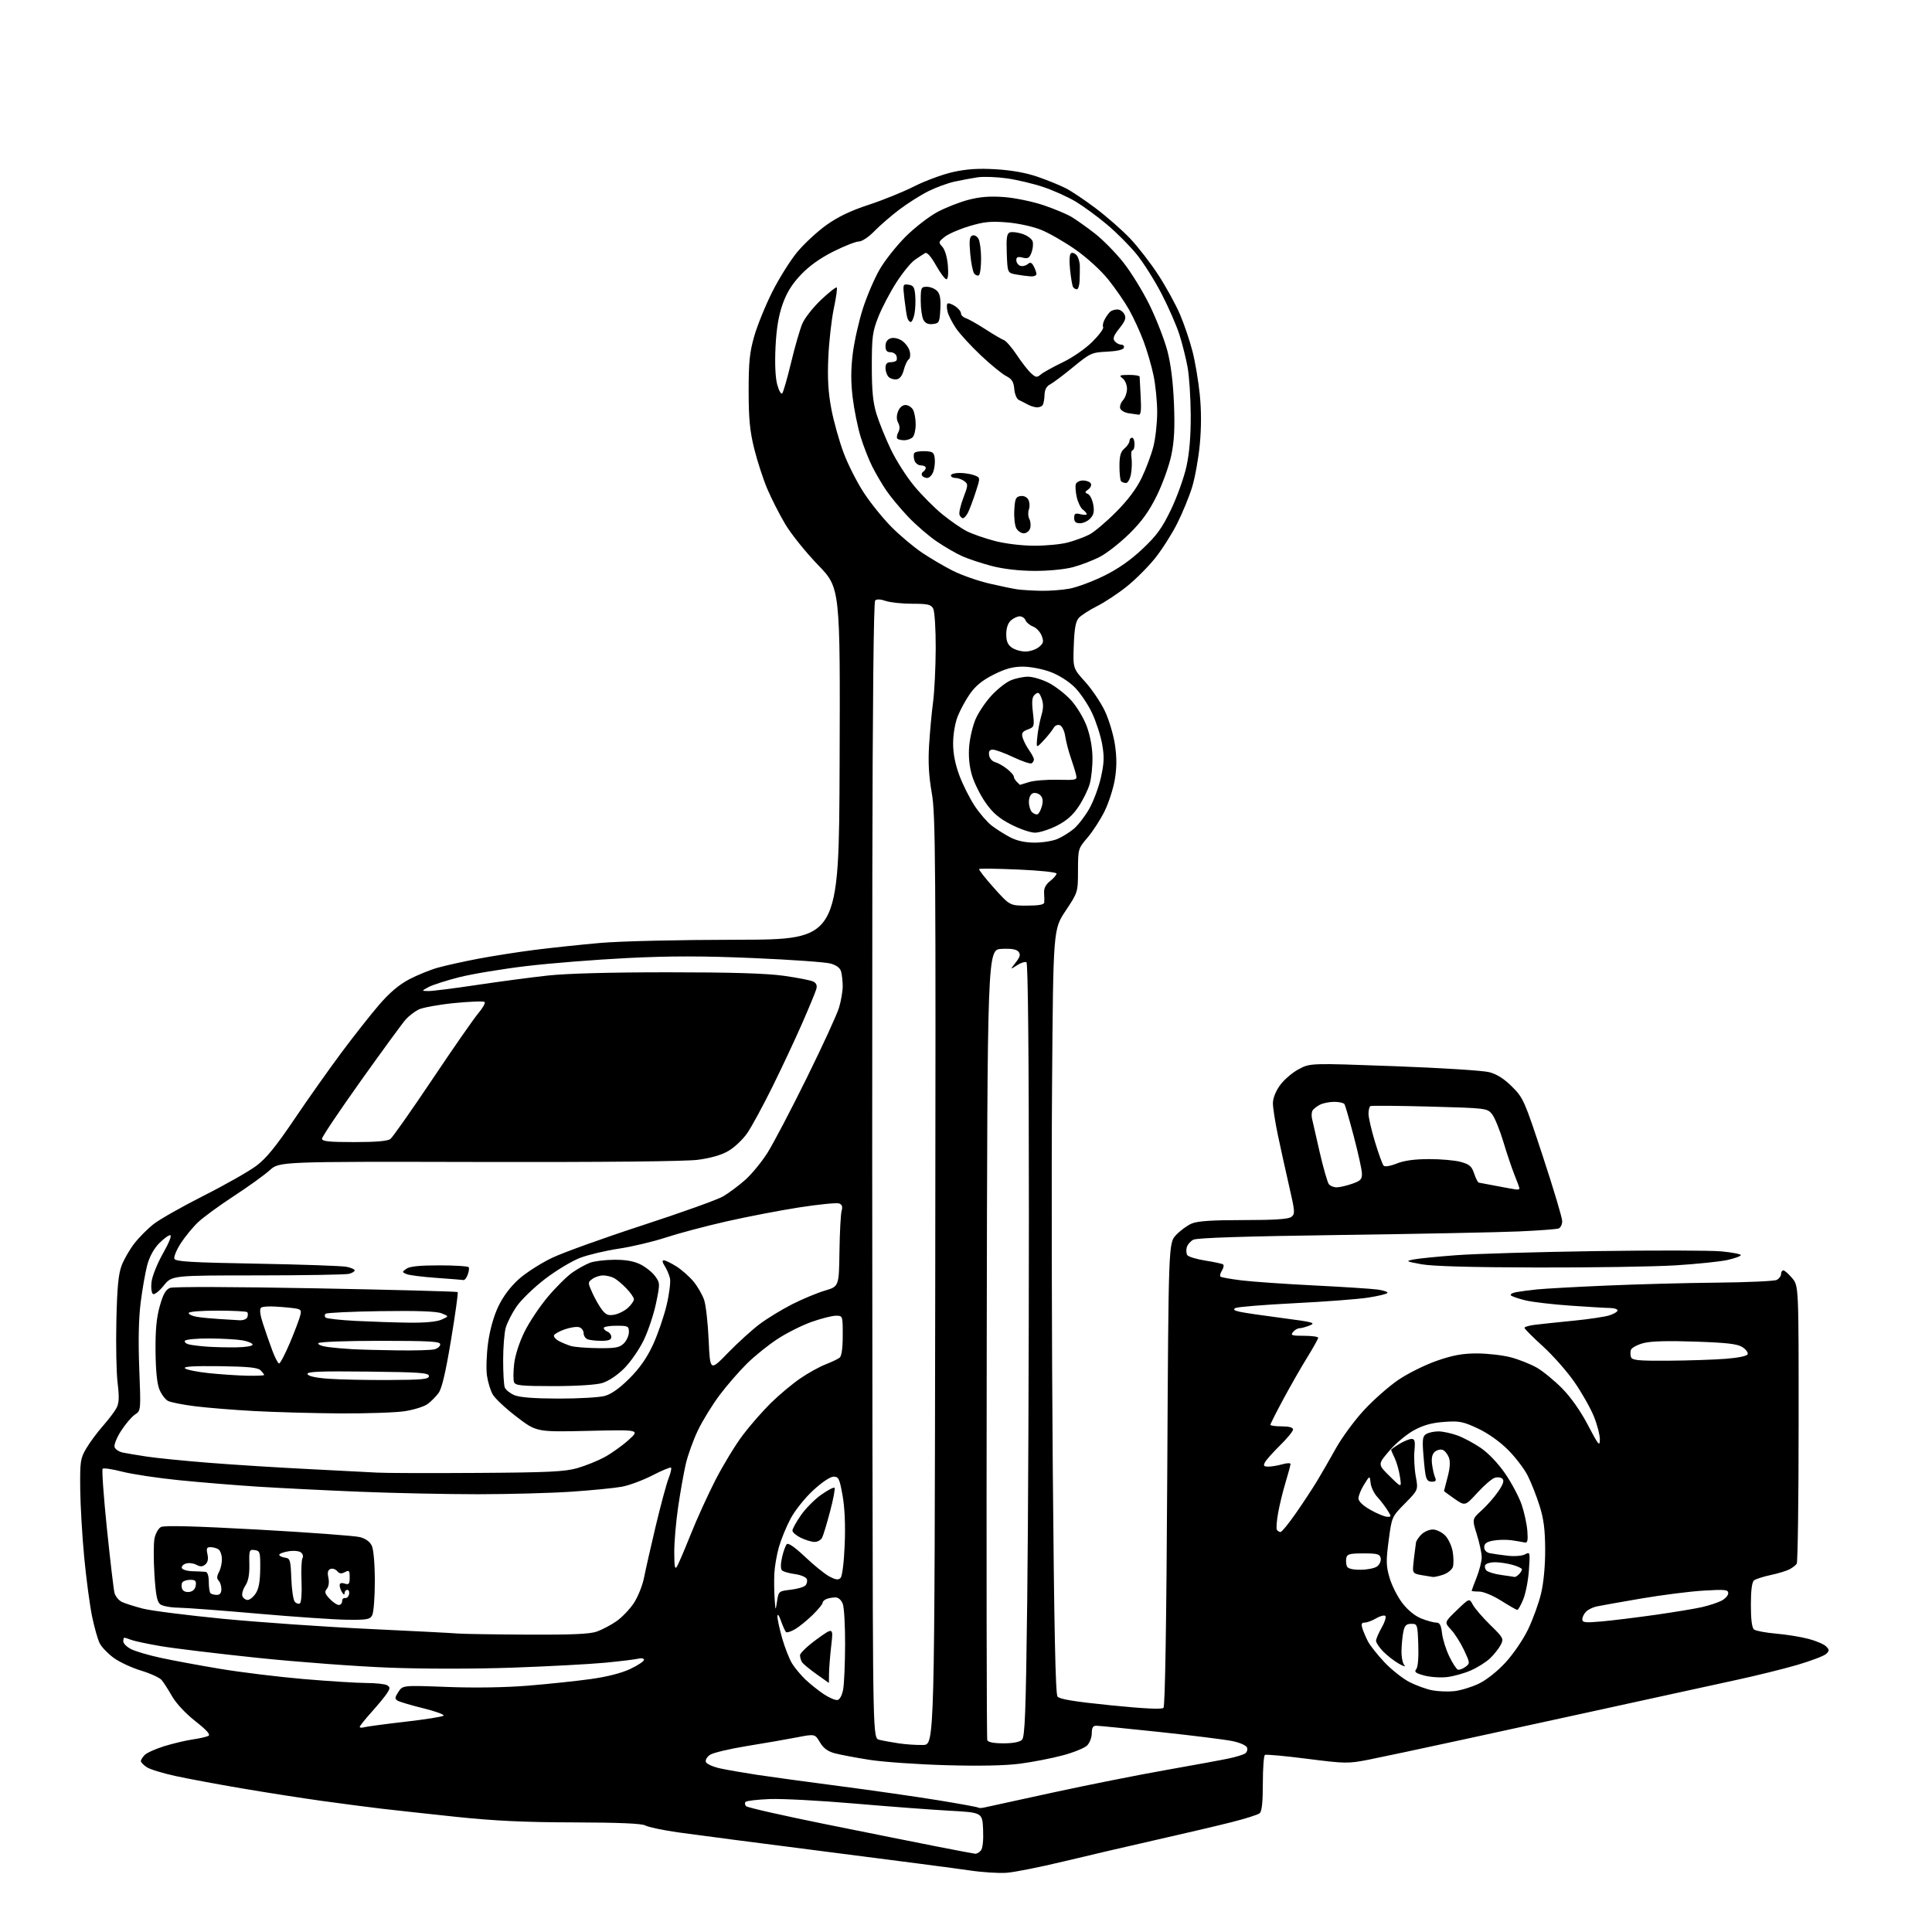 <?xml version="1.0" encoding="UTF-8" standalone="no"?>
<svg 
  version="1.1" 
  xmlns="http://www.w3.org/2000/svg" 
  xmlns:xlink="http://www.w3.org/1999/xlink" 
  xmlns:svg="http://www.w3.org/2000/svg"
  xmlns:rdf="http://www.w3.org/1999/02/22-rdf-syntax-ns#"
  xmlns:cc="http://creativecommons.org/ns#"
  xmlns:dc="http://purl.org/dc/elements/1.1/"
  viewBox="0 0 768 768"
  width="768"
  height="768"
>
<style>svg {background-color: white; }</style>"
<path stroke="none" fill="black" fill-rule="evenodd" d="M400.15,744.46C397.04,744.69 390.45,744.27 385.50,743.53C380.55,742.79 354.90,739.44 328.50,736.08C302.10,732.71 275.55,729.25 269.51,728.39C263.46,727.52 257.61,726.29 256.51,725.65C255.14,724.87 246.09,724.48 228.00,724.43C208.16,724.38 196.34,723.81 181.00,722.19C169.72,720.99 156.45,719.54 151.50,718.96C146.55,718.38 135.97,716.99 128.00,715.89C120.03,714.78 105.62,712.53 96.00,710.89C86.38,709.25 74.49,707.03 69.59,705.96C64.69,704.89 59.62,703.33 58.34,702.49C57.05,701.64 56.00,700.55 56.00,700.05C56.00,699.55 56.70,698.45 57.55,697.60C58.40,696.75 61.91,695.18 65.36,694.11C68.82,693.05 73.86,691.86 76.57,691.46C79.28,691.07 82.10,690.43 82.84,690.04C83.77,689.54 82.19,687.76 77.65,684.19C73.79,681.16 70.00,677.10 68.39,674.28C66.89,671.65 65.02,668.74 64.24,667.82C63.46,666.90 59.79,665.22 56.10,664.10C52.40,662.98 47.51,660.70 45.23,659.05C42.94,657.39 40.43,654.79 39.65,653.27C38.87,651.75 37.50,646.92 36.60,642.55C35.70,638.18 34.30,627.68 33.49,619.22C32.68,610.76 31.96,598.49 31.89,591.95C31.78,580.94 31.95,579.75 34.28,575.78C35.67,573.43 38.65,569.39 40.92,566.82C43.19,564.25 45.63,561.01 46.35,559.63C47.33,557.73 47.43,555.32 46.76,549.81C46.26,545.79 46.04,534.62 46.26,525.00C46.56,511.71 47.07,506.43 48.36,503.04C49.29,500.59 51.59,496.62 53.46,494.22C55.33,491.82 58.80,488.34 61.18,486.50C63.56,484.65 72.47,479.61 81.00,475.29C89.53,470.98 98.90,465.66 101.83,463.48C105.83,460.49 109.62,455.85 117.06,444.83C122.51,436.76 130.95,424.83 135.81,418.31C140.67,411.80 147.36,403.31 150.69,399.44C154.81,394.65 158.60,391.44 162.61,389.32C165.85,387.62 170.97,385.53 174.00,384.68C177.03,383.83 184.22,382.23 190.00,381.13C195.78,380.03 205.90,378.44 212.50,377.60C219.10,376.76 230.80,375.52 238.50,374.84C246.57,374.13 269.66,373.59 293.00,373.56C333.50,373.50 333.50,373.50 333.76,303.61C334.01,233.71 334.01,233.71 325.19,224.59C320.34,219.58 314.46,212.26 312.13,208.33C309.80,204.41 306.57,198.05 304.95,194.20C303.33,190.36 301.02,183.23 299.81,178.36C298.08,171.38 297.61,166.53 297.60,155.50C297.59,144.03 297.98,140.10 299.80,133.72C301.01,129.45 304.24,121.51 306.96,116.08C309.69,110.65 314.18,103.49 316.94,100.16C319.71,96.84 324.92,92.02 328.53,89.44C333.08,86.19 338.20,83.74 345.29,81.42C350.91,79.59 359.06,76.28 363.42,74.07C367.78,71.87 374.71,69.31 378.83,68.39C384.33,67.17 388.87,66.88 395.91,67.29C402.21,67.67 407.91,68.70 412.52,70.29C416.38,71.63 421.39,73.67 423.66,74.83C425.93,75.98 431.32,79.60 435.64,82.86C439.96,86.12 446.05,91.46 449.17,94.73C452.29,98.00 457.35,104.54 460.43,109.26C463.50,113.98 467.40,121.07 469.08,125.02C470.76,128.97 472.99,135.55 474.03,139.64C475.08,143.72 476.38,151.41 476.92,156.73C477.57,163.03 477.57,169.95 476.94,176.64C476.41,182.27 475.02,189.95 473.87,193.69C472.71,197.44 470.05,203.92 467.94,208.11C465.84,212.30 461.87,218.52 459.13,221.93C456.39,225.35 451.35,230.39 447.94,233.12C444.53,235.86 439.21,239.38 436.12,240.94C433.03,242.50 429.75,244.62 428.83,245.64C427.60,247.02 427.08,249.86 426.84,256.58C426.52,265.67 426.52,265.67 431.41,271.08C434.10,274.06 437.62,279.30 439.23,282.71C440.84,286.13 442.63,292.13 443.21,296.05C443.96,301.13 443.95,305.07 443.17,309.79C442.57,313.43 440.73,319.13 439.10,322.45C437.46,325.78 434.41,330.49 432.33,332.93C428.58,337.31 428.54,337.45 428.52,346.02C428.50,354.68 428.50,354.68 423.59,362.07C418.68,369.46 418.68,369.46 418.21,431.48C417.95,465.59 418.08,533.88 418.49,583.22C419.03,647.29 419.57,673.37 420.37,674.41C421.19,675.46 427.03,676.42 441.50,677.88C454.80,679.22 461.84,679.56 462.50,678.90C463.14,678.25 463.68,645.26 464.00,586.02C464.50,494.13 464.50,494.13 467.50,490.94C469.15,489.19 471.95,487.13 473.72,486.38C476.04,485.38 481.78,485.00 494.28,485.00C506.59,485.00 512.11,484.64 513.30,483.75C514.87,482.59 514.81,481.73 512.45,471.50C511.06,465.45 509.04,456.29 507.96,451.14C506.88,445.99 506.00,440.32 506.00,438.54C506.00,436.57 507.11,433.76 508.85,431.37C510.41,429.21 513.75,426.35 516.26,425.02C520.83,422.59 520.83,422.59 554.17,423.82C572.50,424.49 589.51,425.56 591.98,426.20C595.05,427.00 597.90,428.81 601.09,431.99C605.55,436.45 606.01,437.49 613.36,459.84C617.56,472.60 621.00,484.11 621.00,485.42C621.00,486.72 620.36,488.03 619.59,488.33C618.81,488.63 611.72,489.16 603.84,489.51C595.95,489.86 564.06,490.50 532.97,490.92C494.55,491.45 475.77,492.05 474.34,492.82C473.19,493.43 472.02,494.80 471.75,495.86C471.47,496.91 471.56,498.29 471.95,498.92C472.34,499.54 475.51,500.52 479.00,501.08C482.50,501.64 485.72,502.32 486.16,502.60C486.60,502.87 486.42,503.95 485.77,505.00C485.11,506.05 484.82,507.16 485.13,507.46C485.43,507.77 489.24,508.45 493.59,508.98C497.94,509.51 510.95,510.41 522.50,510.99C534.05,511.57 545.41,512.30 547.74,512.63C550.07,512.96 551.77,513.56 551.52,513.97C551.26,514.38 547.78,515.22 543.78,515.83C539.78,516.45 526.61,517.45 514.52,518.05C502.44,518.66 491.90,519.52 491.11,519.96C490.06,520.55 490.54,520.96 492.87,521.47C494.63,521.86 502.24,522.97 509.78,523.95C521.93,525.53 523.18,525.86 520.68,526.87C519.14,527.49 517.28,528.00 516.56,528.00C515.84,528.00 514.68,528.67 514.00,529.50C512.92,530.80 513.49,531.00 518.38,531.00C521.47,531.00 524.00,531.35 524.00,531.78C524.00,532.20 522.06,535.69 519.68,539.53C517.31,543.36 513.03,550.83 510.18,556.12C507.33,561.42 505.00,566.03 505.00,566.37C505.00,566.72 507.02,567.00 509.50,567.00C512.43,567.00 514.00,567.43 514.00,568.25C514.00,568.94 511.70,571.75 508.90,574.50C506.10,577.25 503.38,580.29 502.87,581.25C502.10,582.68 502.35,583.00 504.22,583.00C505.48,583.00 507.97,582.58 509.76,582.07C511.54,581.56 513.00,581.51 513.00,581.96C513.00,582.42 512.13,585.65 511.07,589.14C510.01,592.64 508.66,598.14 508.08,601.37C507.50,604.59 507.27,607.63 507.57,608.12C507.87,608.60 508.53,609.00 509.03,609.00C509.53,609.00 512.32,605.58 515.22,601.40C518.12,597.22 521.90,591.48 523.60,588.65C525.31,585.82 528.66,580.01 531.04,575.73C533.42,571.46 538.42,564.66 542.15,560.62C545.87,556.57 552.01,551.16 555.78,548.58C559.55,546.00 566.43,542.58 571.07,540.96C577.48,538.73 581.31,538.02 587.04,538.01C591.19,538.01 597.26,538.70 600.54,539.55C603.82,540.41 608.52,542.28 611.00,543.72C613.48,545.17 618.00,548.89 621.06,552.00C624.51,555.51 628.38,561.03 631.27,566.58C635.42,574.51 635.94,575.14 635.97,572.23C635.99,570.43 634.91,566.29 633.58,563.02C632.26,559.75 628.78,553.62 625.87,549.41C622.95,545.19 617.29,538.77 613.28,535.14C609.28,531.51 606.00,528.22 606.00,527.83C606.00,527.44 607.91,526.89 610.25,526.61C612.59,526.32 619.45,525.60 625.50,525.00C631.55,524.41 637.96,523.45 639.75,522.88C641.54,522.31 643.00,521.43 643.00,520.92C643.00,520.42 641.76,519.98 640.25,519.96C638.74,519.95 631.63,519.52 624.44,519.03C617.26,518.53 609.16,517.59 606.44,516.93C603.73,516.27 601.12,515.38 600.65,514.97C600.18,514.55 601.08,513.96 602.65,513.66C604.22,513.37 607.98,512.87 611.00,512.56C614.02,512.25 626.40,511.56 638.50,511.04C650.60,510.51 670.40,509.98 682.50,509.87C694.60,509.75 705.29,509.27 706.25,508.79C707.21,508.32 708.00,507.27 708.00,506.46C708.00,505.66 708.41,505.00 708.91,505.00C709.41,505.00 710.99,506.38 712.41,508.08C715.00,511.15 715.00,511.15 714.98,565.83C714.98,595.90 714.64,621.00 714.23,621.60C713.83,622.21 712.52,623.22 711.33,623.84C710.13,624.47 706.76,625.49 703.83,626.11C700.90,626.73 697.94,627.69 697.25,628.24C696.42,628.91 696.00,632.20 696.00,638.00C696.00,643.81 696.42,647.09 697.25,647.75C697.94,648.29 701.88,649.03 706.00,649.39C710.12,649.75 715.94,650.69 718.92,651.48C721.90,652.26 725.03,653.60 725.88,654.45C727.24,655.81 727.25,656.18 725.96,657.43C725.16,658.22 720.00,660.19 714.50,661.81C709.00,663.42 697.75,666.20 689.50,667.97C681.25,669.75 669.55,672.29 663.50,673.64C657.45,674.98 643.05,678.13 631.50,680.64C619.95,683.15 597.45,688.05 581.50,691.53C565.55,695.00 548.67,698.59 544.00,699.51C535.87,701.10 534.80,701.08 519.57,699.14C510.81,698.02 503.28,697.33 502.82,697.61C502.37,697.89 502.00,702.99 502.00,708.94C502.00,716.41 501.61,720.08 500.74,720.80C500.05,721.37 494.99,722.98 489.49,724.36C484.00,725.75 470.50,728.92 459.50,731.40C448.50,733.89 431.92,737.75 422.65,739.99C413.38,742.22 403.25,744.24 400.15,744.46zM387.63,736.89C388.25,736.95 389.28,736.37 389.93,735.59C390.64,734.73 390.98,731.52 390.80,727.34C390.50,720.50 390.50,720.50 377.50,719.79C370.35,719.40 353.34,718.12 339.69,716.94C326.05,715.77 310.90,714.96 306.03,715.15C301.15,715.34 296.82,715.84 296.40,716.27C295.98,716.69 296.07,717.47 296.60,718.00C297.13,718.53 311.27,721.73 328.03,725.12C344.79,728.51 364.80,732.51 372.50,734.03C380.20,735.54 387.01,736.82 387.63,736.89zM391.40,718.48C392.55,718.21 404.75,715.55 418.50,712.57C432.25,709.58 452.50,705.55 463.50,703.61C474.50,701.67 485.75,699.60 488.50,699.01C491.25,698.42 494.13,697.55 494.90,697.07C495.66,696.59 496.03,695.52 495.71,694.69C495.38,693.82 492.85,692.70 489.81,692.09C486.89,691.49 473.93,689.88 461.00,688.50C448.07,687.13 436.71,686.00 435.75,686.00C434.47,686.00 434.00,686.81 434.00,689.00C434.00,690.65 433.17,692.83 432.15,693.85C431.13,694.87 426.75,696.65 422.40,697.80C418.06,698.96 410.45,700.44 405.50,701.09C399.64,701.86 389.36,702.07 376.00,701.69C364.73,701.37 351.06,700.41 345.63,699.56C340.20,698.71 333.99,697.53 331.81,696.95C329.01,696.19 327.30,694.93 325.91,692.56C323.95,689.24 323.95,689.24 316.72,690.64C312.75,691.41 303.88,692.95 297.01,694.06C290.14,695.17 283.52,696.74 282.29,697.54C281.02,698.38 280.30,699.62 280.61,700.44C280.92,701.22 283.49,702.37 286.33,702.98C289.17,703.59 295.77,704.74 301.00,705.53C306.23,706.32 321.07,708.35 334.00,710.04C346.93,711.73 364.47,714.25 373.00,715.64C381.52,717.03 388.68,718.34 388.90,718.56C389.12,718.78 390.24,718.75 391.40,718.48zM367.00,693.65C371.50,693.50 371.50,693.50 371.77,509.00C372.02,340.97 371.90,323.67 370.39,315.18C369.22,308.54 368.91,303.08 369.33,296.18C369.66,290.86 370.37,283.12 370.92,279.00C371.46,274.88 371.93,265.28 371.96,257.68C371.98,249.98 371.54,243.01 370.96,241.93C370.09,240.29 368.82,240.00 362.61,240.00C358.59,240.00 353.85,239.49 352.07,238.88C350.01,238.16 348.50,238.10 347.89,238.71C347.29,239.31 346.87,279.93 346.77,347.09C346.68,406.16 346.70,507.70 346.81,572.73C347.00,690.96 347.00,690.96 349.51,691.59C350.88,691.94 354.37,692.57 357.26,693.01C360.14,693.44 364.52,693.73 367.00,693.65zM398.90,693.00C402.69,693.00 405.37,692.49 406.26,691.59C407.42,690.44 407.79,680.70 408.33,636.84C408.70,607.50 409.00,538.41 409.00,483.31C409.00,419.53 408.65,382.90 408.03,382.52C407.49,382.19 405.81,382.72 404.28,383.71C401.50,385.50 401.50,385.50 403.76,382.61C405.52,380.34 405.76,379.41 404.85,378.31C404.04,377.34 401.97,377.00 398.09,377.20C392.50,377.50 392.50,377.50 392.24,534.00C392.10,620.08 392.20,691.06 392.46,691.75C392.77,692.56 395.05,693.00 398.90,693.00zM144.75,686.61C145.71,686.33 153.03,685.35 161.00,684.43C168.97,683.52 175.87,682.43 176.32,682.01C176.77,681.60 173.16,680.27 168.28,679.07C163.41,677.87 158.80,676.50 158.04,676.03C156.89,675.31 156.94,674.74 158.38,672.54C160.10,669.92 160.10,669.92 177.80,670.59C188.83,671.01 200.96,670.81 210.00,670.07C217.97,669.42 229.12,668.24 234.76,667.46C241.28,666.56 247.03,665.10 250.51,663.45C253.53,662.02 256.00,660.39 256.00,659.82C256.00,659.25 255.00,659.03 253.75,659.34C252.51,659.65 246.55,660.38 240.50,660.96C234.45,661.53 218.03,662.41 204.00,662.91C189.10,663.44 168.73,663.45 155.00,662.93C142.07,662.45 118.45,660.69 102.50,659.03C86.55,657.36 69.24,655.27 64.03,654.39C58.81,653.50 53.50,652.38 52.21,651.89C50.92,651.40 49.67,651.00 49.43,651.00C49.20,651.00 49.00,651.66 49.00,652.47C49.00,653.29 50.38,654.66 52.06,655.53C53.75,656.40 59.03,657.97 63.81,659.00C68.59,660.04 79.25,662.02 87.50,663.39C95.75,664.77 110.68,666.59 120.68,667.45C130.68,668.30 141.93,669.01 145.68,669.02C149.43,669.02 153.14,669.44 153.92,669.93C155.14,670.70 155.12,671.16 153.81,673.16C152.96,674.45 150.18,677.82 147.63,680.65C145.09,683.48 143.00,686.10 143.00,686.46C143.00,686.83 143.79,686.90 144.75,686.61zM332.93,675.78C333.85,675.60 334.75,673.88 335.18,671.49C335.57,669.30 335.91,661.34 335.94,653.82C335.97,646.29 335.56,638.98 335.02,637.57C334.44,636.03 333.27,635.00 332.11,635.00C331.04,635.00 329.45,635.27 328.58,635.61C327.71,635.94 327.00,636.63 327.00,637.15C327.00,637.66 325.22,639.82 323.04,641.96C320.87,644.09 317.73,646.64 316.07,647.62C314.42,648.59 312.78,649.11 312.44,648.77C312.10,648.43 311.20,646.43 310.45,644.32C309.65,642.06 309.07,641.32 309.04,642.50C309.02,643.60 309.87,647.56 310.94,651.29C312.01,655.02 313.78,659.51 314.87,661.28C315.97,663.05 318.36,665.92 320.18,667.65C322.01,669.38 325.27,671.99 327.44,673.44C329.61,674.89 332.08,675.94 332.93,675.78zM578.00,672.27C580.48,672.01 584.83,670.71 587.68,669.37C590.80,667.89 595.06,664.54 598.41,660.93C601.54,657.54 605.47,651.78 607.44,647.69C609.36,643.70 611.68,637.31 612.59,633.47C613.62,629.18 614.25,622.47 614.23,616.00C614.20,608.02 613.66,603.82 611.98,598.50C610.77,594.65 608.65,589.29 607.28,586.58C605.92,583.88 602.38,579.25 599.42,576.29C596.14,573.01 591.48,569.72 587.45,567.83C581.57,565.08 580.12,564.79 574.08,565.23C569.17,565.58 565.85,566.50 562.04,568.57C559.15,570.15 554.73,573.84 552.22,576.78C547.65,582.12 547.65,582.12 552.42,586.81C557.18,591.50 557.18,591.50 556.50,587.00C556.12,584.52 555.18,581.19 554.41,579.60C553.63,578.00 553.00,576.53 553.00,576.33C553.00,576.13 554.46,575.08 556.25,573.99C558.04,572.90 560.22,572.01 561.10,572.00C562.41,572.00 562.62,572.87 562.26,576.75C562.01,579.36 562.25,583.92 562.79,586.89C563.78,592.27 563.78,592.27 558.52,597.61C553.26,602.95 553.26,602.95 552.02,612.34C550.94,620.47 550.99,622.46 552.37,627.19C553.24,630.20 555.52,634.70 557.42,637.20C559.58,640.02 562.43,642.36 564.97,643.37C567.21,644.27 569.87,645.00 570.89,645.00C572.32,645.00 572.85,645.96 573.23,649.25C573.49,651.59 574.79,655.73 576.11,658.45C577.42,661.17 578.97,663.54 579.54,663.71C580.11,663.89 581.45,663.39 582.51,662.62C584.40,661.23 584.39,661.10 581.98,655.95C580.62,653.06 578.30,649.39 576.81,647.80C574.11,644.90 574.11,644.90 579.10,640.09C584.09,635.28 584.09,635.28 585.47,637.89C586.23,639.33 589.33,642.93 592.37,645.91C597.66,651.09 597.83,651.43 596.53,653.91C595.79,655.33 593.90,657.71 592.34,659.20C590.78,660.68 587.36,662.84 584.75,663.99C582.14,665.15 577.86,666.35 575.25,666.66C572.64,666.96 568.55,666.69 566.18,666.05C562.73,665.12 562.08,664.61 562.97,663.54C563.65,662.72 563.97,658.95 563.79,653.85C563.51,645.70 563.44,645.50 561.01,645.50C559.05,645.50 558.38,646.14 557.88,648.50C557.53,650.15 557.18,653.55 557.12,656.05C557.05,658.55 557.56,661.20 558.25,661.94C558.94,662.68 557.99,662.43 556.15,661.39C554.30,660.35 551.49,658.18 549.90,656.56C548.30,654.94 547.00,653.01 547.00,652.26C547.00,651.51 548.01,649.15 549.23,647.02C550.46,644.88 551.12,642.79 550.70,642.37C550.28,641.95 548.65,642.37 547.06,643.30C545.48,644.24 543.44,645.00 542.53,645.00C541.26,645.00 541.03,645.54 541.56,647.25C541.94,648.49 542.93,650.82 543.75,652.44C544.58,654.06 547.56,657.82 550.37,660.80C553.19,663.78 557.68,667.33 560.35,668.68C563.02,670.03 567.08,671.50 569.36,671.93C571.63,672.37 575.52,672.52 578.00,672.27zM329.50,669.00C329.50,669.00 327.27,667.42 324.54,665.48C321.82,663.55 319.24,661.41 318.81,660.73C318.38,660.05 318.02,658.82 318.02,657.99C318.01,657.16 320.99,654.31 324.64,651.66C331.27,646.85 331.27,646.85 330.43,654.18C329.97,658.20 329.57,663.19 329.55,665.25C329.52,667.31 329.50,669.00 329.50,669.00zM209.50,649.79C227.43,649.88 234.46,649.57 237.30,648.56C239.39,647.81 242.88,645.97 245.04,644.47C247.21,642.97 250.31,639.73 251.94,637.28C253.57,634.82 255.40,630.27 256.01,627.16C256.62,624.05 258.73,614.75 260.69,606.50C262.66,598.25 264.94,589.79 265.76,587.71C266.58,585.62 267.03,583.69 266.75,583.42C266.48,583.14 263.16,584.52 259.38,586.47C255.59,588.42 250.11,590.46 247.19,591.00C244.27,591.53 235.27,592.42 227.19,592.97C219.11,593.52 202.38,593.97 190.00,593.98C177.62,593.98 156.47,593.54 143.00,592.99C129.53,592.44 111.30,591.53 102.50,590.97C93.70,590.41 79.59,589.25 71.14,588.40C62.70,587.55 52.57,586.03 48.64,585.02C44.71,584.01 41.19,583.48 40.81,583.84C40.43,584.20 41.19,594.87 42.49,607.55C43.80,620.23 45.15,631.76 45.51,633.18C45.86,634.59 47.23,636.24 48.55,636.84C49.86,637.44 53.57,638.61 56.79,639.45C60.01,640.28 74.31,642.10 88.57,643.49C102.83,644.87 128.90,646.69 146.50,647.52C164.10,648.35 180.07,649.17 182.00,649.35C183.93,649.52 196.30,649.72 209.50,649.79zM636.75,644.54C641.01,644.16 650.58,642.98 658.00,641.93C665.42,640.87 673.75,639.50 676.50,638.87C679.25,638.24 682.74,637.11 684.25,636.34C685.76,635.57 687.00,634.22 687.00,633.33C687.00,631.91 685.81,631.78 677.25,632.29C671.89,632.60 660.75,634.02 652.50,635.42C644.25,636.83 636.26,638.25 634.74,638.58C633.22,638.90 631.31,639.83 630.49,640.65C629.67,641.47 629.00,642.84 629.00,643.69C629.00,645.01 630.13,645.13 636.75,644.54zM137.71,643.87C132.65,643.79 116.80,642.71 102.50,641.45C88.20,640.19 74.00,639.13 70.94,639.08C67.88,639.04 64.64,638.44 63.72,637.75C62.44,636.79 61.91,634.06 61.39,625.89C61.02,620.06 61.03,613.65 61.40,611.65C61.78,609.65 62.93,607.57 63.97,607.02C65.26,606.32 77.39,606.65 102.68,608.04C122.93,609.17 141.11,610.51 143.09,611.03C145.42,611.65 147.08,612.88 147.84,614.54C148.51,616.01 149.00,621.98 149.00,628.61C149.00,634.95 148.53,641.00 147.96,642.07C147.05,643.78 145.88,643.98 137.71,643.87zM308.89,636.50C309.49,632.58 309.60,632.49 314.25,631.95C316.86,631.65 319.50,630.90 320.13,630.27C320.75,629.65 321.02,628.49 320.72,627.71C320.42,626.93 318.28,626.03 315.97,625.72C313.65,625.41 311.34,624.74 310.84,624.24C310.28,623.68 310.29,621.64 310.88,619.04C311.41,616.68 312.27,614.33 312.78,613.82C313.37,613.23 316.08,615.12 320.02,618.87C323.49,622.16 327.81,625.66 329.64,626.65C332.16,628.00 333.24,628.16 334.12,627.28C334.81,626.59 335.48,621.22 335.78,614.08C336.10,606.29 335.80,599.38 334.94,594.52C333.74,587.79 333.37,587.00 331.36,587.00C330.03,587.00 326.72,589.22 323.22,592.46C319.93,595.50 315.96,600.48 314.25,603.71C312.56,606.89 310.48,611.98 309.62,615.00C308.76,618.02 307.95,622.75 307.81,625.50C307.68,628.25 307.73,632.75 307.93,635.50C308.28,640.50 308.28,640.50 308.89,636.50zM603.14,639.97C602.79,639.95 599.90,638.30 596.72,636.30C593.44,634.23 589.66,632.67 587.97,632.67C586.34,632.67 585.00,632.53 585.00,632.37C585.00,632.21 585.90,629.79 587.00,627.00C588.10,624.21 589.00,620.63 589.00,619.05C589.00,617.47 588.14,613.40 587.08,610.01C585.16,603.85 585.16,603.85 588.93,600.44C591.01,598.57 593.97,595.21 595.51,592.98C597.50,590.12 598.01,588.61 597.26,587.86C596.68,587.28 595.28,587.09 594.16,587.45C593.03,587.81 589.93,590.49 587.26,593.41C582.41,598.71 582.41,598.71 578.20,595.80C575.89,594.20 574.01,592.80 574.01,592.70C574.02,592.59 574.66,590.09 575.45,587.15C576.41,583.54 576.57,581.01 575.95,579.37C575.44,578.04 574.34,576.68 573.50,576.36C572.66,576.04 571.27,576.36 570.40,577.08C569.33,577.97 568.96,579.52 569.25,581.94C569.49,583.90 570.02,586.29 570.45,587.25C571.04,588.60 570.74,589.00 569.15,589.00C567.60,589.00 566.97,588.20 566.59,585.75C566.31,583.96 565.91,579.89 565.70,576.70C565.39,571.92 565.64,570.73 567.10,569.95C568.07,569.43 570.19,569.00 571.81,569.00C573.43,569.00 576.72,569.69 579.12,570.53C581.53,571.37 585.79,573.63 588.60,575.55C591.67,577.64 595.54,581.72 598.33,585.77C600.87,589.47 603.82,595.02 604.88,598.11C605.93,601.20 606.95,605.92 607.15,608.61C607.43,612.56 607.21,613.43 606.00,613.14C605.17,612.95 602.84,612.55 600.81,612.27C598.79,611.99 595.52,612.05 593.56,612.42C590.94,612.91 590.00,613.60 590.00,615.03C590.00,616.23 590.85,617.13 592.25,617.42C593.49,617.67 596.67,618.12 599.33,618.43C602.07,618.74 605.05,618.51 606.22,617.88C608.23,616.81 608.27,616.96 607.77,624.14C607.49,628.19 606.48,633.41 605.52,635.75C604.57,638.09 603.49,639.98 603.14,639.97zM119.21,637.37C119.77,637.02 120.05,633.27 119.86,628.63C119.67,624.16 119.85,619.99 120.25,619.36C120.65,618.74 120.39,617.74 119.68,617.15C118.94,616.53 116.78,616.32 114.69,616.66C112.66,616.99 111.00,617.62 111.00,618.06C111.00,618.50 112.01,619.00 113.25,619.18C115.34,619.48 115.52,620.07 115.80,627.45C115.96,631.83 116.57,635.98 117.16,636.69C117.75,637.40 118.67,637.70 119.21,637.37zM134.67,638.00C135.40,638.00 136.00,637.33 136.00,636.50C136.00,635.67 136.54,635.11 137.19,635.25C137.85,635.39 138.55,634.71 138.76,633.75C138.97,632.79 138.66,632.00 138.07,632.00C137.48,632.00 136.99,632.56 136.98,633.25C136.97,634.08 136.65,634.00 136.00,633.00C135.47,632.17 135.02,630.91 135.02,630.18C135.01,629.32 135.69,629.08 137.00,629.50C138.71,630.04 139.00,629.68 139.00,627.03C139.00,624.30 138.78,624.05 137.11,624.94C135.71,625.69 134.90,625.58 134.03,624.54C133.38,623.76 132.19,623.37 131.38,623.69C130.32,624.09 130.08,625.08 130.54,627.17C130.92,628.92 130.68,630.68 129.94,631.57C128.93,632.79 129.13,633.51 131.03,635.53C132.30,636.89 133.95,638.00 134.67,638.00zM98.45,636.00C99.28,636.00 100.73,634.82 101.67,633.38C102.86,631.56 103.40,628.61 103.44,623.63C103.50,616.97 103.35,616.48 101.24,616.18C99.11,615.88 98.99,616.18 99.12,621.77C99.21,625.88 98.73,628.49 97.52,630.33C96.56,631.79 96.04,633.66 96.36,634.49C96.68,635.32 97.62,636.00 98.45,636.00zM86.17,634.00C87.41,634.00 88.00,633.26 88.00,631.70C88.00,630.43 87.51,628.91 86.91,628.31C86.12,627.52 86.16,626.57 87.05,624.90C87.74,623.63 88.25,621.26 88.21,619.64C88.16,618.02 87.53,616.32 86.81,615.86C86.09,615.41 84.68,615.02 83.67,615.02C82.18,615.00 81.96,615.52 82.47,617.84C82.88,619.75 82.60,621.08 81.61,621.91C80.49,622.84 79.61,622.86 78.03,622.01C76.87,621.40 75.02,621.18 73.91,621.53C72.80,621.88 72.07,622.69 72.29,623.33C72.51,623.98 74.45,624.54 76.60,624.59C78.74,624.64 81.06,624.76 81.75,624.84C82.51,624.94 83.00,626.52 83.00,628.83C83.00,630.94 83.30,632.97 83.67,633.33C84.03,633.70 85.16,634.00 86.17,634.00zM75.25,632.82C76.70,632.61 77.61,631.70 77.82,630.25C78.08,628.43 77.66,628.00 75.63,628.00C74.25,628.00 72.83,628.47 72.47,629.05C72.11,629.62 72.09,630.78 72.41,631.62C72.75,632.51 73.92,633.01 75.25,632.82zM569.60,626.87C569.00,626.80 566.92,626.46 565.00,626.12C561.83,625.56 561.52,625.21 561.76,622.50C561.90,620.85 562.18,618.38 562.38,617.00C562.58,615.62 562.80,613.94 562.87,613.25C562.94,612.56 563.90,611.10 565.00,610.00C566.10,608.90 568.15,608.00 569.55,608.00C570.95,608.00 573.14,609.05 574.43,610.34C575.72,611.63 577.08,614.53 577.47,616.80C577.85,619.06 577.88,621.80 577.54,622.87C577.20,623.95 575.52,625.32 573.81,625.92C572.10,626.51 570.21,626.94 569.60,626.87zM602.05,626.87C602.35,626.94 603.14,626.46 603.80,625.80C604.46,625.14 605.00,624.26 605.00,623.85C605.00,623.43 603.31,622.63 601.25,622.05C599.19,621.48 596.06,621.01 594.31,621.01C592.55,621.00 590.82,621.49 590.45,622.09C590.08,622.69 590.28,623.68 590.89,624.29C591.51,624.91 594.14,625.71 596.75,626.07C599.36,626.43 601.75,626.79 602.05,626.87zM269.17,622.59C269.78,621.54 272.24,615.76 274.64,609.76C277.04,603.75 281.47,594.03 284.49,588.16C287.51,582.30 292.34,574.36 295.24,570.52C298.13,566.67 303.20,560.89 306.50,557.65C309.80,554.42 315.04,550.04 318.15,547.92C321.25,545.80 325.75,543.31 328.15,542.38C330.54,541.44 333.06,540.25 333.75,539.72C334.56,539.09 335.00,536.00 335.00,530.88C335.00,523.00 335.00,523.00 332.25,523.02C330.74,523.03 326.43,524.13 322.68,525.45C318.93,526.77 312.87,529.80 309.21,532.18C305.55,534.55 300.04,538.98 296.97,542.00C293.90,545.02 289.01,550.65 286.11,554.50C283.21,558.35 279.32,564.66 277.46,568.53C275.60,572.39 273.41,578.47 272.59,582.03C271.78,585.59 270.41,593.28 269.56,599.13C268.70,604.97 268.01,613.07 268.03,617.13C268.05,623.02 268.28,624.12 269.17,622.59zM540.78,624.00C543.44,624.00 546.43,623.41 547.42,622.68C548.41,621.96 549.05,620.50 548.85,619.43C548.52,617.76 547.60,617.50 542.00,617.50C536.55,617.50 535.47,617.79 535.18,619.31C534.99,620.30 535.08,621.77 535.38,622.56C535.76,623.54 537.48,624.00 540.78,624.00zM323.71,612.94C322.50,612.90 320.04,612.14 318.25,611.25C316.46,610.37 315.00,609.09 315.00,608.43C315.00,607.76 316.50,605.04 318.33,602.39C320.16,599.73 323.80,596.05 326.42,594.20C329.04,592.36 331.44,591.10 331.74,591.41C332.05,591.71 331.26,595.91 329.99,600.73C328.72,605.55 327.29,610.29 326.81,611.25C326.32,612.21 324.93,612.97 323.71,612.94zM551.37,602.94C553.16,603.00 553.16,602.89 551.49,600.25C550.53,598.74 548.71,596.38 547.45,595.00C546.19,593.62 545.01,591.15 544.83,589.50C544.50,586.50 544.50,586.50 542.25,590.12C541.01,592.11 540.01,594.58 540.01,595.62C540.02,596.81 541.77,598.49 544.76,600.19C547.37,601.67 550.34,602.91 551.37,602.94zM189.50,585.51C217.89,585.34 224.48,585.02 229.43,583.62C232.68,582.69 237.60,580.71 240.35,579.22C243.10,577.72 247.39,574.66 249.88,572.41C254.40,568.31 254.40,568.31 233.85,568.79C213.29,569.26 213.29,569.26 205.40,563.23C201.05,559.91 196.77,555.91 195.88,554.34C194.98,552.78 193.94,549.38 193.57,546.80C193.20,544.21 193.40,538.36 194.02,533.80C194.73,528.63 196.26,523.18 198.09,519.33C199.97,515.38 202.88,511.50 206.18,508.53C209.01,505.98 214.97,502.16 219.42,500.03C223.86,497.91 240.08,492.07 255.45,487.06C270.82,482.05 285.22,476.89 287.45,475.58C289.68,474.27 293.60,471.35 296.17,469.09C298.74,466.82 302.75,461.95 305.08,458.26C307.41,454.57 314.43,441.19 320.68,428.52C326.93,415.86 332.71,403.28 333.52,400.57C334.34,397.86 334.99,394.03 334.99,392.07C334.98,390.11 334.70,387.49 334.37,386.27C333.97,384.77 332.57,383.70 330.14,383.02C328.14,382.46 314.35,381.48 299.50,380.85C279.28,379.99 266.73,379.98 249.50,380.83C236.85,381.46 218.70,382.90 209.16,384.04C199.62,385.18 187.63,387.17 182.50,388.47C177.38,389.77 171.91,391.53 170.34,392.38C167.50,393.92 167.50,393.92 170.31,393.96C171.86,393.98 180.41,392.91 189.31,391.57C198.22,390.23 210.90,388.55 217.50,387.82C225.20,386.97 242.40,386.50 265.50,386.50C290.67,386.50 304.51,386.92 311.50,387.88C317.00,388.65 322.31,389.68 323.30,390.19C324.57,390.85 324.91,391.77 324.45,393.31C324.10,394.51 321.55,400.68 318.78,407.00C316.01,413.32 310.69,424.66 306.96,432.19C303.23,439.72 298.78,447.92 297.06,450.41C295.34,452.91 291.99,456.09 289.62,457.48C286.79,459.14 282.59,460.36 277.40,461.04C272.46,461.68 239.83,462.01 190.27,461.90C111.04,461.73 111.04,461.73 107.20,465.20C105.09,467.11 98.67,471.73 92.93,475.47C87.19,479.22 80.79,483.90 78.70,485.89C76.61,487.88 73.52,491.64 71.84,494.25C70.16,496.87 69.03,499.63 69.32,500.38C69.74,501.50 76.03,501.87 102.17,502.33C119.95,502.65 135.96,503.21 137.75,503.57C139.54,503.93 141.00,504.57 141.00,505.00C141.00,505.42 139.99,506.04 138.75,506.37C137.51,506.70 121.16,506.98 102.42,506.99C68.33,507.00 68.33,507.00 65.10,511.02C63.33,513.23 61.40,514.75 60.82,514.39C60.23,514.02 59.97,511.94 60.24,509.60C60.49,507.32 62.54,502.22 64.80,498.23C67.23,493.95 68.39,491.00 67.65,491.00C66.96,491.00 64.93,492.51 63.15,494.35C61.12,496.44 59.37,499.68 58.50,502.98C57.74,505.89 56.57,512.57 55.91,517.83C55.12,524.10 54.93,533.14 55.36,544.08C56.01,560.76 56.01,560.76 53.66,562.30C52.37,563.15 49.88,566.07 48.13,568.79C46.32,571.62 45.22,574.41 45.56,575.31C45.90,576.17 47.37,577.12 48.83,577.42C50.30,577.72 54.53,578.43 58.24,579.00C61.95,579.57 72.97,580.68 82.74,581.46C92.51,582.24 110.40,583.37 122.50,583.97C134.60,584.57 146.97,585.21 150.00,585.39C153.03,585.58 170.80,585.63 189.50,585.51zM135.00,561.85C124.28,561.77 108.97,561.35 101.00,560.91C93.03,560.48 82.50,559.63 77.61,559.02C72.71,558.41 67.84,557.45 66.77,556.88C65.70,556.31 64.18,554.28 63.39,552.38C62.43,550.10 61.91,544.94 61.83,537.21C61.75,528.70 62.21,523.77 63.52,519.17C64.87,514.38 65.87,512.62 67.62,511.95C68.96,511.44 93.41,511.52 125.72,512.13C156.40,512.71 181.70,513.38 181.94,513.62C182.18,513.86 180.99,522.42 179.29,532.65C177.12,545.73 175.64,552.01 174.29,553.81C173.24,555.22 171.28,557.18 169.94,558.15C168.60,559.13 164.57,560.39 161.00,560.96C157.43,561.52 145.72,561.92 135.00,561.85zM222.00,555.96C229.97,555.97 238.27,555.50 240.43,554.90C243.03,554.18 246.33,551.83 250.23,547.93C254.30,543.86 257.16,539.76 259.55,534.60C261.45,530.49 263.89,523.42 264.97,518.88C266.06,514.34 266.66,509.47 266.31,508.06C265.97,506.65 265.03,504.49 264.23,503.25C263.26,501.76 263.15,501.00 263.90,501.00C264.53,501.00 266.77,502.09 268.89,503.43C271.01,504.77 274.08,507.48 275.71,509.47C277.35,511.45 279.24,514.75 279.92,516.79C280.60,518.83 281.41,526.03 281.71,532.80C282.27,545.10 282.27,545.10 289.39,537.77C293.30,533.74 298.98,528.59 302.00,526.33C305.02,524.06 310.84,520.52 314.91,518.45C318.99,516.39 324.84,513.95 327.91,513.04C333.50,511.38 333.50,511.38 333.70,497.44C333.81,489.77 334.20,482.49 334.57,481.26C335.03,479.68 334.74,478.84 333.57,478.39C332.66,478.04 325.52,478.75 317.71,479.96C309.89,481.18 296.75,483.71 288.50,485.59C280.25,487.47 269.45,490.35 264.50,491.98C259.55,493.61 251.22,495.58 246.00,496.36C240.78,497.14 233.85,498.78 230.62,500.01C227.38,501.24 221.13,505.00 216.71,508.37C212.30,511.74 207.20,516.67 205.37,519.32C203.55,521.97 201.60,525.79 201.03,527.82C200.47,529.84 200.01,535.63 200.01,540.67C200.00,545.71 200.29,550.60 200.65,551.53C201.01,552.46 202.69,553.83 204.40,554.57C206.52,555.49 212.09,555.93 222.00,555.96zM220.10,551.00C207.28,551.00 204.84,550.76 204.34,549.44C204.01,548.58 204.03,545.32 204.38,542.19C204.75,538.83 206.42,533.63 208.45,529.50C210.33,525.65 214.53,519.35 217.78,515.50C221.03,511.64 225.44,507.28 227.59,505.80C229.74,504.32 232.85,502.60 234.50,501.97C236.15,501.34 240.48,500.81 244.13,500.78C248.71,500.74 251.94,501.31 254.57,502.61C256.66,503.65 259.29,505.75 260.41,507.28C262.39,510.00 262.40,510.27 260.81,517.95C259.92,522.29 257.73,528.88 255.95,532.61C254.17,536.34 250.65,541.43 248.11,543.97C245.33,546.73 241.86,549.04 239.38,549.78C236.93,550.51 229.14,551.00 220.10,551.00zM154.50,548.58C168.02,548.51 170.50,548.27 170.50,547.00C170.50,545.72 167.01,545.46 146.16,545.23C126.86,545.02 121.91,545.23 122.24,546.23C122.51,547.04 125.50,547.71 130.58,548.08C134.94,548.40 145.70,548.62 154.50,548.58zM98.25,546.87C101.96,546.94 105.00,546.81 105.00,546.57C105.00,546.34 104.36,545.50 103.57,544.71C102.48,543.62 98.63,543.24 87.32,543.08C77.05,542.95 72.82,543.20 73.53,543.93C74.10,544.50 78.38,545.36 83.03,545.85C87.69,546.34 94.54,546.79 98.25,546.87zM110.95,542.00C111.40,542.00 113.33,538.29 115.26,533.75C117.18,529.21 119.02,524.32 119.36,522.89C119.97,520.29 119.93,520.27 112.34,519.58C107.78,519.17 104.32,519.28 103.74,519.86C103.12,520.48 103.40,522.73 104.53,526.16C105.49,529.10 107.14,533.86 108.21,536.75C109.27,539.64 110.51,542.00 110.95,542.00zM663.22,540.90C671.07,540.85 681.29,540.51 685.92,540.15C691.01,539.76 694.50,539.03 694.73,538.31C694.95,537.66 694.01,536.39 692.64,535.50C690.70,534.23 686.52,533.74 673.83,533.31C662.74,532.93 656.12,533.13 653.20,533.93C650.83,534.57 648.65,535.76 648.34,536.55C648.04,537.35 648.05,538.67 648.36,539.50C648.84,540.74 651.38,540.98 663.22,540.90zM158.00,536.80C164.88,536.90 171.51,536.70 172.75,536.37C173.99,536.04 175.00,535.14 175.00,534.38C175.00,533.24 170.78,533.00 151.06,533.00C137.27,533.00 126.87,533.40 126.54,533.94C126.22,534.45 127.88,535.13 130.23,535.44C132.58,535.76 136.97,536.15 140.00,536.32C143.03,536.49 151.12,536.71 158.00,536.80zM94.00,535.59C97.68,535.54 100.45,535.07 100.40,534.50C100.34,533.95 98.54,533.19 96.40,532.81C94.25,532.43 88.36,532.09 83.31,532.06C78.25,532.03 73.85,532.44 73.52,532.97C73.19,533.50 73.95,534.17 75.21,534.46C76.47,534.74 79.75,535.14 82.50,535.33C85.25,535.52 90.42,535.64 94.00,535.59zM237.75,535.91C244.74,535.99 246.31,535.69 248.00,534.00C249.10,532.90 250.00,530.88 250.00,529.50C250.00,527.17 249.67,527.00 245.00,527.00C242.25,527.00 240.00,527.40 240.00,527.89C240.00,528.38 240.68,529.05 241.50,529.36C242.32,529.68 243.00,530.63 243.00,531.47C243.00,532.58 241.93,533.00 239.08,533.00C236.93,533.00 234.45,532.73 233.58,532.39C232.71,532.06 232.00,530.96 232.00,529.96C232.00,528.96 231.21,527.89 230.25,527.59C229.29,527.29 226.72,527.66 224.54,528.42C222.35,529.17 220.41,530.26 220.22,530.83C220.03,531.40 220.89,532.41 222.13,533.07C223.37,533.73 225.53,534.62 226.94,535.05C228.35,535.48 233.21,535.87 237.75,535.91zM162.50,525.78C168.92,525.86 173.57,525.43 175.50,524.58C178.50,523.25 178.50,523.25 175.54,522.07C173.51,521.26 165.96,520.99 151.38,521.20C139.71,521.36 129.83,521.84 129.41,522.25C129.00,522.66 129.00,523.34 129.42,523.75C129.83,524.16 135.19,524.76 141.33,525.08C147.47,525.39 157.00,525.71 162.50,525.78zM95.14,524.82C96.63,524.92 98.02,524.39 98.32,523.60C98.62,522.83 98.59,521.93 98.26,521.60C97.94,521.27 92.57,521.00 86.33,521.00C79.80,521.00 75.00,521.40 75.00,521.95C75.00,522.48 76.46,523.16 78.25,523.46C80.04,523.76 83.97,524.14 87.00,524.32C90.03,524.49 93.69,524.71 95.14,524.82zM244.35,522.58C246.03,522.24 248.44,521.00 249.70,519.81C250.97,518.62 252.00,517.12 252.00,516.47C252.00,515.83 250.67,513.91 249.05,512.21C247.43,510.51 245.21,508.65 244.12,508.06C243.02,507.48 241.06,507.00 239.76,507.00C238.45,507.00 236.53,507.62 235.49,508.39C233.63,509.74 233.63,509.85 235.51,514.02C236.56,516.36 238.30,519.38 239.36,520.73C240.93,522.72 241.88,523.07 244.35,522.58zM184.28,508.84C183.85,508.76 179.00,508.37 173.50,507.98C168.00,507.59 162.65,506.92 161.61,506.48C159.78,505.70 159.78,505.63 161.55,504.34C162.82,503.41 166.81,503.00 174.63,503.00C180.82,503.00 186.08,503.34 186.32,503.75C186.57,504.16 186.38,505.51 185.91,506.75C185.45,507.99 184.71,508.93 184.28,508.84zM611.00,503.85C584.79,503.79 569.31,503.35 565.00,502.55C558.76,501.39 558.64,501.31 562.00,500.65C563.92,500.26 571.58,499.50 579.00,498.95C586.42,498.39 611.40,497.67 634.50,497.33C657.60,496.99 679.99,497.04 684.25,497.44C688.51,497.84 692.00,498.51 692.00,498.93C692.00,499.34 689.63,500.21 686.72,500.86C683.82,501.51 674.48,502.47 665.97,503.00C657.46,503.52 632.73,503.90 611.00,503.85zM602.75,472.86C603.44,472.94 604.00,472.75 604.00,472.44C604.00,472.12 603.14,469.76 602.09,467.19C601.05,464.61 599.02,458.61 597.60,453.87C596.17,449.12 594.15,444.17 593.09,442.87C591.21,440.54 590.80,440.49 568.34,439.88C555.78,439.55 545.16,439.46 544.75,439.69C544.34,439.93 544.00,441.31 544.00,442.76C544.00,444.21 545.16,449.25 546.59,453.95C548.01,458.65 549.56,462.90 550.02,463.38C550.51,463.89 552.70,463.53 555.18,462.53C558.08,461.35 562.29,460.77 568.00,460.76C572.67,460.74 578.38,461.25 580.68,461.88C584.15,462.84 585.05,463.63 586.01,466.52C586.64,468.43 587.46,470.05 587.83,470.11C588.20,470.17 591.42,470.78 595.00,471.46C598.58,472.15 602.06,472.78 602.75,472.86zM531.37,471.98C532.54,471.98 535.30,471.34 537.50,470.57C540.95,469.36 541.48,468.77 541.38,466.33C541.31,464.77 539.85,458.17 538.13,451.66C536.42,445.15 534.76,439.41 534.45,438.91C534.14,438.41 532.30,438.00 530.38,438.00C528.45,438.00 525.89,438.52 524.68,439.15C523.48,439.78 522.18,440.79 521.79,441.39C521.40,441.99 521.28,443.39 521.51,444.49C521.75,445.60 523.14,451.68 524.59,458.00C526.05,464.32 527.70,470.06 528.25,470.75C528.80,471.44 530.20,471.99 531.37,471.98zM140.81,454.00C149.54,454.00 154.13,453.60 155.21,452.75C156.09,452.06 163.60,441.38 171.90,429.00C180.19,416.62 188.41,404.81 190.16,402.75C191.91,400.69 193.03,398.69 192.64,398.31C192.25,397.92 186.80,398.12 180.53,398.74C174.26,399.37 167.86,400.54 166.31,401.35C164.77,402.15 162.54,403.87 161.36,405.15C160.18,406.44 152.20,417.35 143.61,429.40C135.03,441.44 128.00,451.91 128.00,452.65C128.00,453.71 130.72,454.00 140.81,454.00zM408.20,360.00C412.92,360.00 415.03,359.62 415.11,358.75C415.16,358.06 415.14,356.32 415.04,354.87C414.93,353.11 415.72,351.58 417.44,350.23C418.85,349.12 420.00,347.78 420.00,347.26C420.00,346.73 413.28,346.02 404.83,345.66C396.49,345.29 389.47,345.20 389.22,345.45C388.98,345.69 391.62,349.07 395.09,352.95C401.41,360.00 401.41,360.00 408.20,360.00zM411.13,334.96C414.22,334.98 418.33,334.34 420.26,333.54C422.18,332.73 425.14,330.91 426.84,329.48C428.53,328.06 431.28,324.50 432.95,321.58C434.63,318.66 436.72,313.06 437.61,309.14C438.91,303.35 439.01,300.85 438.13,295.85C437.53,292.47 435.73,286.88 434.12,283.45C432.51,280.01 429.40,275.40 427.21,273.21C424.87,270.87 420.91,268.36 417.58,267.11C414.43,265.94 409.57,265.00 406.62,265.00C402.68,265.00 399.71,265.80 395.04,268.14C390.61,270.35 387.85,272.58 385.64,275.71C383.92,278.15 381.69,282.23 380.69,284.78C379.64,287.46 378.88,291.97 378.88,295.51C378.88,299.61 379.71,303.83 381.40,308.34C382.79,312.04 385.54,317.48 387.50,320.44C389.47,323.40 392.52,326.92 394.29,328.26C396.05,329.61 399.30,331.65 401.50,332.81C404.14,334.20 407.41,334.93 411.13,334.96zM411.41,331.00C409.63,331.00 405.33,329.53 401.86,327.73C397.05,325.24 394.64,323.16 391.74,319.01C389.64,316.01 387.21,311.10 386.34,308.10C385.30,304.51 384.93,300.57 385.27,296.57C385.56,293.23 386.71,288.38 387.85,285.78C388.98,283.18 391.81,278.99 394.14,276.47C396.47,273.94 399.92,271.22 401.81,270.44C403.70,269.65 406.78,269.00 408.66,269.00C410.53,269.00 414.21,270.08 416.82,271.41C419.44,272.74 423.41,275.81 425.66,278.24C427.93,280.71 430.71,285.27 431.95,288.58C433.33,292.26 434.21,296.96 434.27,301.00C434.33,304.57 433.83,309.37 433.17,311.66C432.51,313.94 430.52,317.99 428.74,320.66C426.44,324.10 423.93,326.30 420.07,328.25C417.08,329.76 413.19,331.00 411.41,331.00zM412.41,323.70C412.95,323.52 413.74,322.05 414.17,320.45C414.72,318.41 414.53,317.10 413.55,316.13C412.78,315.36 411.45,315.00 410.58,315.33C409.65,315.69 409.00,317.11 409.00,318.77C409.00,320.33 409.55,322.15 410.21,322.81C410.88,323.48 411.87,323.88 412.41,323.70zM405.46,312.00C405.49,312.00 407.09,311.50 409.01,310.90C410.93,310.29 416.05,309.87 420.38,309.97C428.15,310.14 428.25,310.11 427.71,307.82C427.41,306.55 426.45,303.48 425.59,301.00C424.73,298.52 423.77,294.79 423.45,292.70C423.14,290.57 422.20,288.63 421.32,288.29C420.39,287.93 419.35,288.40 418.77,289.45C418.22,290.42 416.46,292.63 414.84,294.36C411.90,297.50 411.90,297.50 412.34,293.00C412.58,290.52 413.30,286.69 413.95,284.48C414.81,281.55 414.83,279.69 414.05,277.62C413.14,275.23 412.73,274.98 411.45,276.04C410.26,277.03 410.08,278.55 410.59,283.13C411.23,288.79 411.18,288.98 408.56,289.98C406.39,290.80 405.99,291.44 406.52,293.25C406.88,294.49 408.03,296.72 409.08,298.21C410.14,299.70 411.00,301.36 411.00,301.90C411.00,302.44 410.59,303.13 410.09,303.44C409.59,303.75 406.33,302.65 402.84,301.00C399.35,299.35 395.68,298.00 394.68,298.00C393.37,298.00 392.95,298.62 393.18,300.21C393.36,301.43 394.42,302.66 395.56,302.96C396.69,303.26 398.83,304.46 400.31,305.64C401.79,306.82 403.00,308.20 403.00,308.69C403.00,309.19 403.54,310.14 404.20,310.80C404.86,311.46 405.43,312.00 405.46,312.00zM407.61,259.00C409.35,259.00 411.76,258.21 412.95,257.24C414.81,255.73 414.98,255.07 414.08,252.72C413.51,251.20 411.96,249.56 410.65,249.06C409.34,248.56 408.00,247.44 407.67,246.58C407.34,245.71 406.30,245.00 405.36,245.00C404.42,245.00 402.83,245.74 401.83,246.65C400.67,247.70 400.00,249.70 400.00,252.10C400.00,254.88 400.59,256.30 402.22,257.44C403.44,258.30 405.87,259.00 407.61,259.00zM413.61,234.85C416.98,234.93 422.15,234.55 425.11,234.01C428.08,233.46 434.24,231.17 438.82,228.92C444.43,226.17 449.42,222.68 454.14,218.23C459.83,212.86 461.95,209.94 465.49,202.57C467.89,197.58 470.64,189.90 471.62,185.50C472.81,180.09 473.37,173.46 473.33,165.00C473.30,158.12 472.74,149.57 472.09,146.00C471.44,142.43 469.97,136.57 468.83,133.00C467.70,129.43 464.51,122.15 461.77,116.84C459.02,111.53 454.56,104.46 451.87,101.13C449.17,97.79 443.86,92.46 440.07,89.28C436.29,86.10 430.71,82.01 427.68,80.18C424.65,78.35 418.89,75.75 414.87,74.39C410.86,73.03 404.24,71.46 400.17,70.89C396.10,70.33 390.91,70.14 388.64,70.48C386.36,70.82 382.25,71.58 379.50,72.18C376.75,72.78 372.02,74.51 368.99,76.03C365.96,77.54 360.79,80.82 357.49,83.31C354.20,85.80 349.72,89.68 347.55,91.92C345.30,94.24 342.65,96.00 341.41,96.00C340.21,96.00 335.65,97.79 331.28,99.98C326.00,102.62 321.65,105.74 318.34,109.24C314.79,112.98 312.69,116.39 311.07,121.01C309.48,125.52 308.63,130.70 308.28,138.00C307.96,144.57 308.22,150.14 308.96,152.88C309.61,155.28 310.50,156.86 310.94,156.38C311.38,155.89 312.97,150.36 314.48,144.09C315.98,137.81 318.00,130.83 318.97,128.59C319.94,126.34 323.30,122.09 326.43,119.14C329.55,116.19 332.34,114.01 332.62,114.29C332.90,114.56 332.37,118.33 331.45,122.65C330.54,126.97 329.56,135.68 329.27,142.00C328.90,150.43 329.22,155.91 330.46,162.50C331.39,167.45 333.60,175.34 335.36,180.03C337.12,184.73 340.78,191.93 343.49,196.03C346.20,200.14 351.13,206.23 354.46,209.56C357.78,212.90 363.20,217.45 366.50,219.68C369.80,221.90 375.32,225.15 378.77,226.89C382.21,228.62 388.74,230.91 393.27,231.97C397.79,233.02 402.85,234.07 404.50,234.29C406.15,234.52 410.25,234.77 413.61,234.85zM411.04,226.94C405.04,226.91 398.80,226.18 394.24,224.99C390.25,223.94 385.00,222.21 382.57,221.13C380.15,220.06 375.54,217.40 372.33,215.21C369.12,213.03 364.00,208.60 360.95,205.37C357.89,202.14 354.02,197.47 352.33,195.00C350.65,192.53 348.13,188.25 346.75,185.50C345.36,182.75 343.28,177.43 342.13,173.69C340.97,169.94 339.55,162.93 338.96,158.12C338.20,151.87 338.21,146.86 338.99,140.56C339.59,135.72 341.41,127.65 343.02,122.63C344.63,117.61 347.65,110.58 349.73,107.02C351.80,103.45 356.45,97.60 360.05,94.01C363.65,90.43 369.33,86.04 372.66,84.26C376.00,82.48 381.60,80.29 385.11,79.39C389.71,78.21 393.67,77.92 399.22,78.34C403.47,78.67 410.45,80.11 414.72,81.54C419.00,82.98 424.07,85.10 426.00,86.26C427.93,87.42 432.06,90.36 435.18,92.78C438.31,95.21 443.40,100.37 446.49,104.25C449.58,108.13 454.33,115.85 457.04,121.40C459.74,126.96 462.90,135.10 464.06,139.50C465.43,144.73 466.33,152.00 466.67,160.50C467.06,170.16 466.78,175.43 465.61,181.00C464.75,185.12 462.16,192.32 459.86,197.00C456.78,203.25 453.93,207.22 449.09,212.01C445.46,215.60 440.22,219.74 437.43,221.23C434.63,222.72 429.70,224.62 426.47,225.47C423.05,226.36 416.57,226.98 411.04,226.94zM411.00,216.93C415.68,216.96 421.75,216.38 424.50,215.64C427.25,214.91 431.07,213.50 433.00,212.51C434.93,211.52 439.69,207.51 443.58,203.60C448.28,198.89 451.73,194.31 453.81,190.00C455.54,186.43 457.64,180.82 458.48,177.54C459.32,174.26 460.00,168.10 460.00,163.86C460.00,159.61 459.34,153.01 458.54,149.20C457.74,145.39 455.94,139.22 454.53,135.49C453.13,131.76 450.56,126.19 448.82,123.10C447.09,120.02 443.38,114.65 440.59,111.16C437.64,107.49 432.17,102.49 427.59,99.27C423.24,96.22 417.09,92.68 413.94,91.40C410.64,90.05 404.86,88.79 400.35,88.41C393.92,87.88 391.21,88.14 385.38,89.88C381.46,91.05 377.05,92.96 375.58,94.12C373.02,96.13 372.98,96.32 374.62,98.13C375.63,99.25 376.52,102.28 376.79,105.52C377.07,108.90 376.85,111.00 376.22,111.00C375.65,111.00 373.78,108.51 372.06,105.46C370.03,101.86 368.51,100.17 367.72,100.62C367.05,101.01 365.22,102.21 363.66,103.30C362.09,104.38 358.78,108.44 356.29,112.33C353.80,116.21 350.59,122.34 349.16,125.94C346.84,131.82 346.56,133.85 346.56,145.50C346.56,155.29 347.01,159.98 348.40,164.50C349.41,167.80 351.95,174.10 354.05,178.50C356.14,182.90 360.33,189.49 363.36,193.14C366.38,196.79 371.45,201.88 374.61,204.46C377.77,207.03 382.12,210.04 384.28,211.14C386.43,212.24 391.41,213.98 395.35,215.01C399.52,216.11 406.04,216.91 411.00,216.93zM406.97,212.00C405.92,212.00 404.58,211.09 403.98,209.97C403.39,208.85 403.03,205.59 403.20,202.72C403.46,198.23 403.80,197.46 405.68,197.19C407.01,197.00 408.23,197.59 408.81,198.69C409.32,199.69 409.41,201.40 409.00,202.50C408.59,203.60 408.67,205.30 409.18,206.29C409.69,207.27 409.83,208.96 409.49,210.04C409.15,211.12 408.01,212.00 406.97,212.00zM429.35,208.00C427.63,208.00 427.00,207.44 427.00,205.89C427.00,204.14 427.43,203.89 429.50,204.41C430.88,204.76 432.00,204.74 432.00,204.38C432.00,204.02 431.30,203.21 430.45,202.58C429.59,201.96 428.50,199.72 428.02,197.60C427.55,195.49 427.39,193.14 427.68,192.38C427.98,191.62 429.26,191.00 430.55,191.00C431.83,191.00 433.20,191.52 433.59,192.15C433.99,192.79 433.55,193.86 432.62,194.53C431.19,195.58 431.16,195.85 432.42,196.33C433.23,196.64 434.19,198.51 434.56,200.49C435.07,203.21 434.81,204.56 433.46,206.04C432.49,207.12 430.63,208.00 429.35,208.00zM382.80,206.00C382.33,206.00 381.70,205.39 381.42,204.65C381.13,203.90 381.82,200.86 382.95,197.90C384.87,192.85 384.90,192.42 383.31,191.25C382.38,190.56 380.80,190.00 379.81,190.00C378.81,190.00 378.00,189.55 378.00,189.00C378.00,188.45 379.55,188.00 381.43,188.00C383.32,188.00 385.97,188.42 387.30,188.93C389.74,189.85 389.74,189.85 387.83,195.68C386.79,198.88 385.42,202.51 384.80,203.75C384.17,204.99 383.27,206.00 382.80,206.00zM447.62,192.00C446.91,192.00 446.03,191.70 445.67,191.33C445.30,190.97 445.00,188.26 445.00,185.32C445.00,181.22 445.46,179.58 447.00,178.27C448.10,177.33 449.00,175.98 449.00,175.28C449.00,174.57 449.45,174.00 450.00,174.00C450.55,174.00 451.00,175.12 451.00,176.50C451.00,177.88 450.63,179.00 450.17,179.00C449.72,179.00 449.54,180.35 449.79,181.99C450.03,183.64 449.93,186.56 449.57,188.49C449.21,190.42 448.33,192.00 447.62,192.00zM368.58,190.00C367.78,190.00 366.86,189.58 366.54,189.07C366.23,188.56 366.42,187.86 366.98,187.51C367.54,187.16 368.00,186.46 368.00,185.94C368.00,185.42 367.13,185.00 366.07,185.00C365.00,185.00 363.85,184.10 363.50,183.01C363.16,181.91 363.12,180.61 363.43,180.11C363.74,179.61 365.63,179.27 367.64,179.35C370.86,179.48 371.32,179.83 371.58,182.34C371.75,183.90 371.47,186.26 370.97,187.59C370.46,188.92 369.39,190.00 368.58,190.00zM359.47,175.00C358.29,175.00 357.05,174.72 356.70,174.37C356.35,174.02 356.52,172.90 357.07,171.87C357.74,170.61 357.73,169.37 357.04,168.07C356.35,166.78 356.33,165.27 356.98,163.57C357.57,162.00 358.72,161.00 359.94,161.00C361.03,161.00 362.40,161.87 362.96,162.93C363.53,164.00 364.00,166.61 364.00,168.73C364.00,170.86 363.46,173.14 362.80,173.80C362.14,174.46 360.64,175.00 359.47,175.00zM452.67,164.85C452.03,164.77 450.24,164.51 448.69,164.28C447.15,164.05 445.63,163.20 445.32,162.39C445.01,161.58 445.49,160.12 446.38,159.13C447.27,158.15 448.00,156.08 448.00,154.53C448.00,152.99 447.21,151.12 446.25,150.39C444.71,149.22 445.00,149.06 448.75,149.03C451.09,149.01 453.01,149.34 453.02,149.75C453.03,150.16 453.22,153.76 453.44,157.75C453.73,162.91 453.51,164.96 452.67,164.85zM412.19,161.94C411.26,161.91 409.60,161.39 408.50,160.78C407.40,160.18 405.82,159.37 405.00,158.99C404.17,158.61 403.36,156.67 403.19,154.64C402.94,151.76 402.25,150.66 399.92,149.46C398.29,148.62 393.78,144.92 389.88,141.25C385.99,137.57 381.56,132.75 380.05,130.53C378.54,128.32 377.02,125.33 376.67,123.90C376.32,122.47 376.30,121.03 376.63,120.70C376.96,120.37 378.30,120.81 379.61,121.67C380.93,122.53 382.00,123.82 382.00,124.55C382.00,125.27 382.86,126.14 383.90,126.47C384.95,126.80 388.43,128.77 391.65,130.84C394.87,132.92 398.22,134.88 399.09,135.21C399.97,135.54 402.28,138.22 404.23,141.16C406.18,144.10 408.73,147.36 409.89,148.40C411.77,150.10 412.19,150.15 413.75,148.84C414.71,148.03 418.64,145.86 422.47,144.01C426.44,142.10 431.51,138.58 434.27,135.82C436.93,133.16 438.84,130.56 438.52,130.03C438.20,129.51 438.51,128.05 439.22,126.79C439.92,125.53 440.95,124.17 441.50,123.77C442.05,123.36 443.27,123.02 444.21,123.02C445.16,123.01 446.39,123.85 446.94,124.89C447.75,126.40 447.34,127.55 444.97,130.53C442.67,133.43 442.25,134.59 443.12,135.64C443.74,136.39 444.90,137.00 445.71,137.00C446.51,137.00 446.98,137.56 446.75,138.25C446.50,139.03 443.96,139.61 440.02,139.80C433.98,140.09 433.40,140.35 426.60,145.92C422.70,149.13 418.56,152.23 417.40,152.83C416.01,153.54 415.28,154.93 415.22,156.94C415.17,158.61 414.85,160.43 414.51,160.99C414.16,161.54 413.12,161.97 412.19,161.94zM356.43,150.79C355.36,150.95 353.92,150.52 353.24,149.84C352.56,149.16 352.00,147.56 352.00,146.30C352.00,144.74 352.59,144.00 353.83,144.00C354.84,144.00 355.94,143.73 356.26,143.40C356.59,143.07 356.62,142.17 356.32,141.40C356.03,140.63 354.93,140.00 353.89,140.00C352.55,140.00 352.00,139.29 352.00,137.57C352.00,135.99 352.72,134.91 354.05,134.48C355.25,134.10 357.10,134.49 358.53,135.43C359.87,136.31 361.26,138.19 361.62,139.62C361.98,141.07 361.81,142.50 361.23,142.86C360.66,143.21 359.78,145.08 359.28,147.00C358.69,149.31 357.72,150.60 356.43,150.79zM370.82,128.81C368.95,129.03 367.81,128.51 367.07,127.13C366.48,126.03 366.00,122.63 366.00,119.57C366.00,114.34 366.15,114.00 368.43,114.00C369.76,114.00 371.59,114.73 372.47,115.62C373.67,116.81 374.01,118.71 373.80,122.87C373.52,128.15 373.33,128.52 370.82,128.81zM362.02,128.00C361.53,128.00 360.92,127.21 360.65,126.25C360.38,125.29 359.87,121.88 359.50,118.67C358.85,112.98 358.89,112.85 361.17,113.17C363.09,113.44 363.56,114.19 363.82,117.46C364.00,119.63 363.87,122.89 363.53,124.71C363.19,126.52 362.51,128.00 362.02,128.00zM428.06,115.00C427.54,115.00 426.86,114.59 426.55,114.09C426.24,113.58 425.71,110.49 425.37,107.22C424.99,103.59 425.14,101.03 425.76,100.65C426.32,100.30 427.32,100.68 427.99,101.49C428.66,102.29 429.23,104.20 429.25,105.73C429.28,107.25 429.23,109.96 429.15,111.75C429.07,113.54 428.58,115.00 428.06,115.00zM389.11,109.43C388.63,109.73 387.79,109.42 387.25,108.74C386.71,108.06 386.01,104.50 385.68,100.84C385.22,95.57 385.39,94.06 386.53,93.63C387.34,93.32 388.41,93.90 388.98,94.97C389.54,96.01 390.00,99.57 390.00,102.88C390.00,106.18 389.60,109.13 389.11,109.43zM409.75,109.87C408.51,109.80 405.93,109.46 404.00,109.12C400.50,108.50 400.50,108.50 400.21,100.73C399.98,94.56 400.22,92.85 401.42,92.39C402.24,92.08 404.49,92.34 406.41,92.97C408.33,93.60 410.16,94.94 410.48,95.93C410.79,96.92 410.60,98.93 410.04,100.39C409.21,102.59 408.60,102.94 406.52,102.41C404.59,101.93 404.00,102.17 404.00,103.42C404.00,104.32 404.68,105.32 405.51,105.64C406.34,105.96 407.66,105.69 408.44,105.05C409.57,104.11 410.08,104.28 410.93,105.87C411.52,106.97 412.00,108.35 412.00,108.93C412.00,109.52 410.99,109.94 409.75,109.87z" />

</svg>